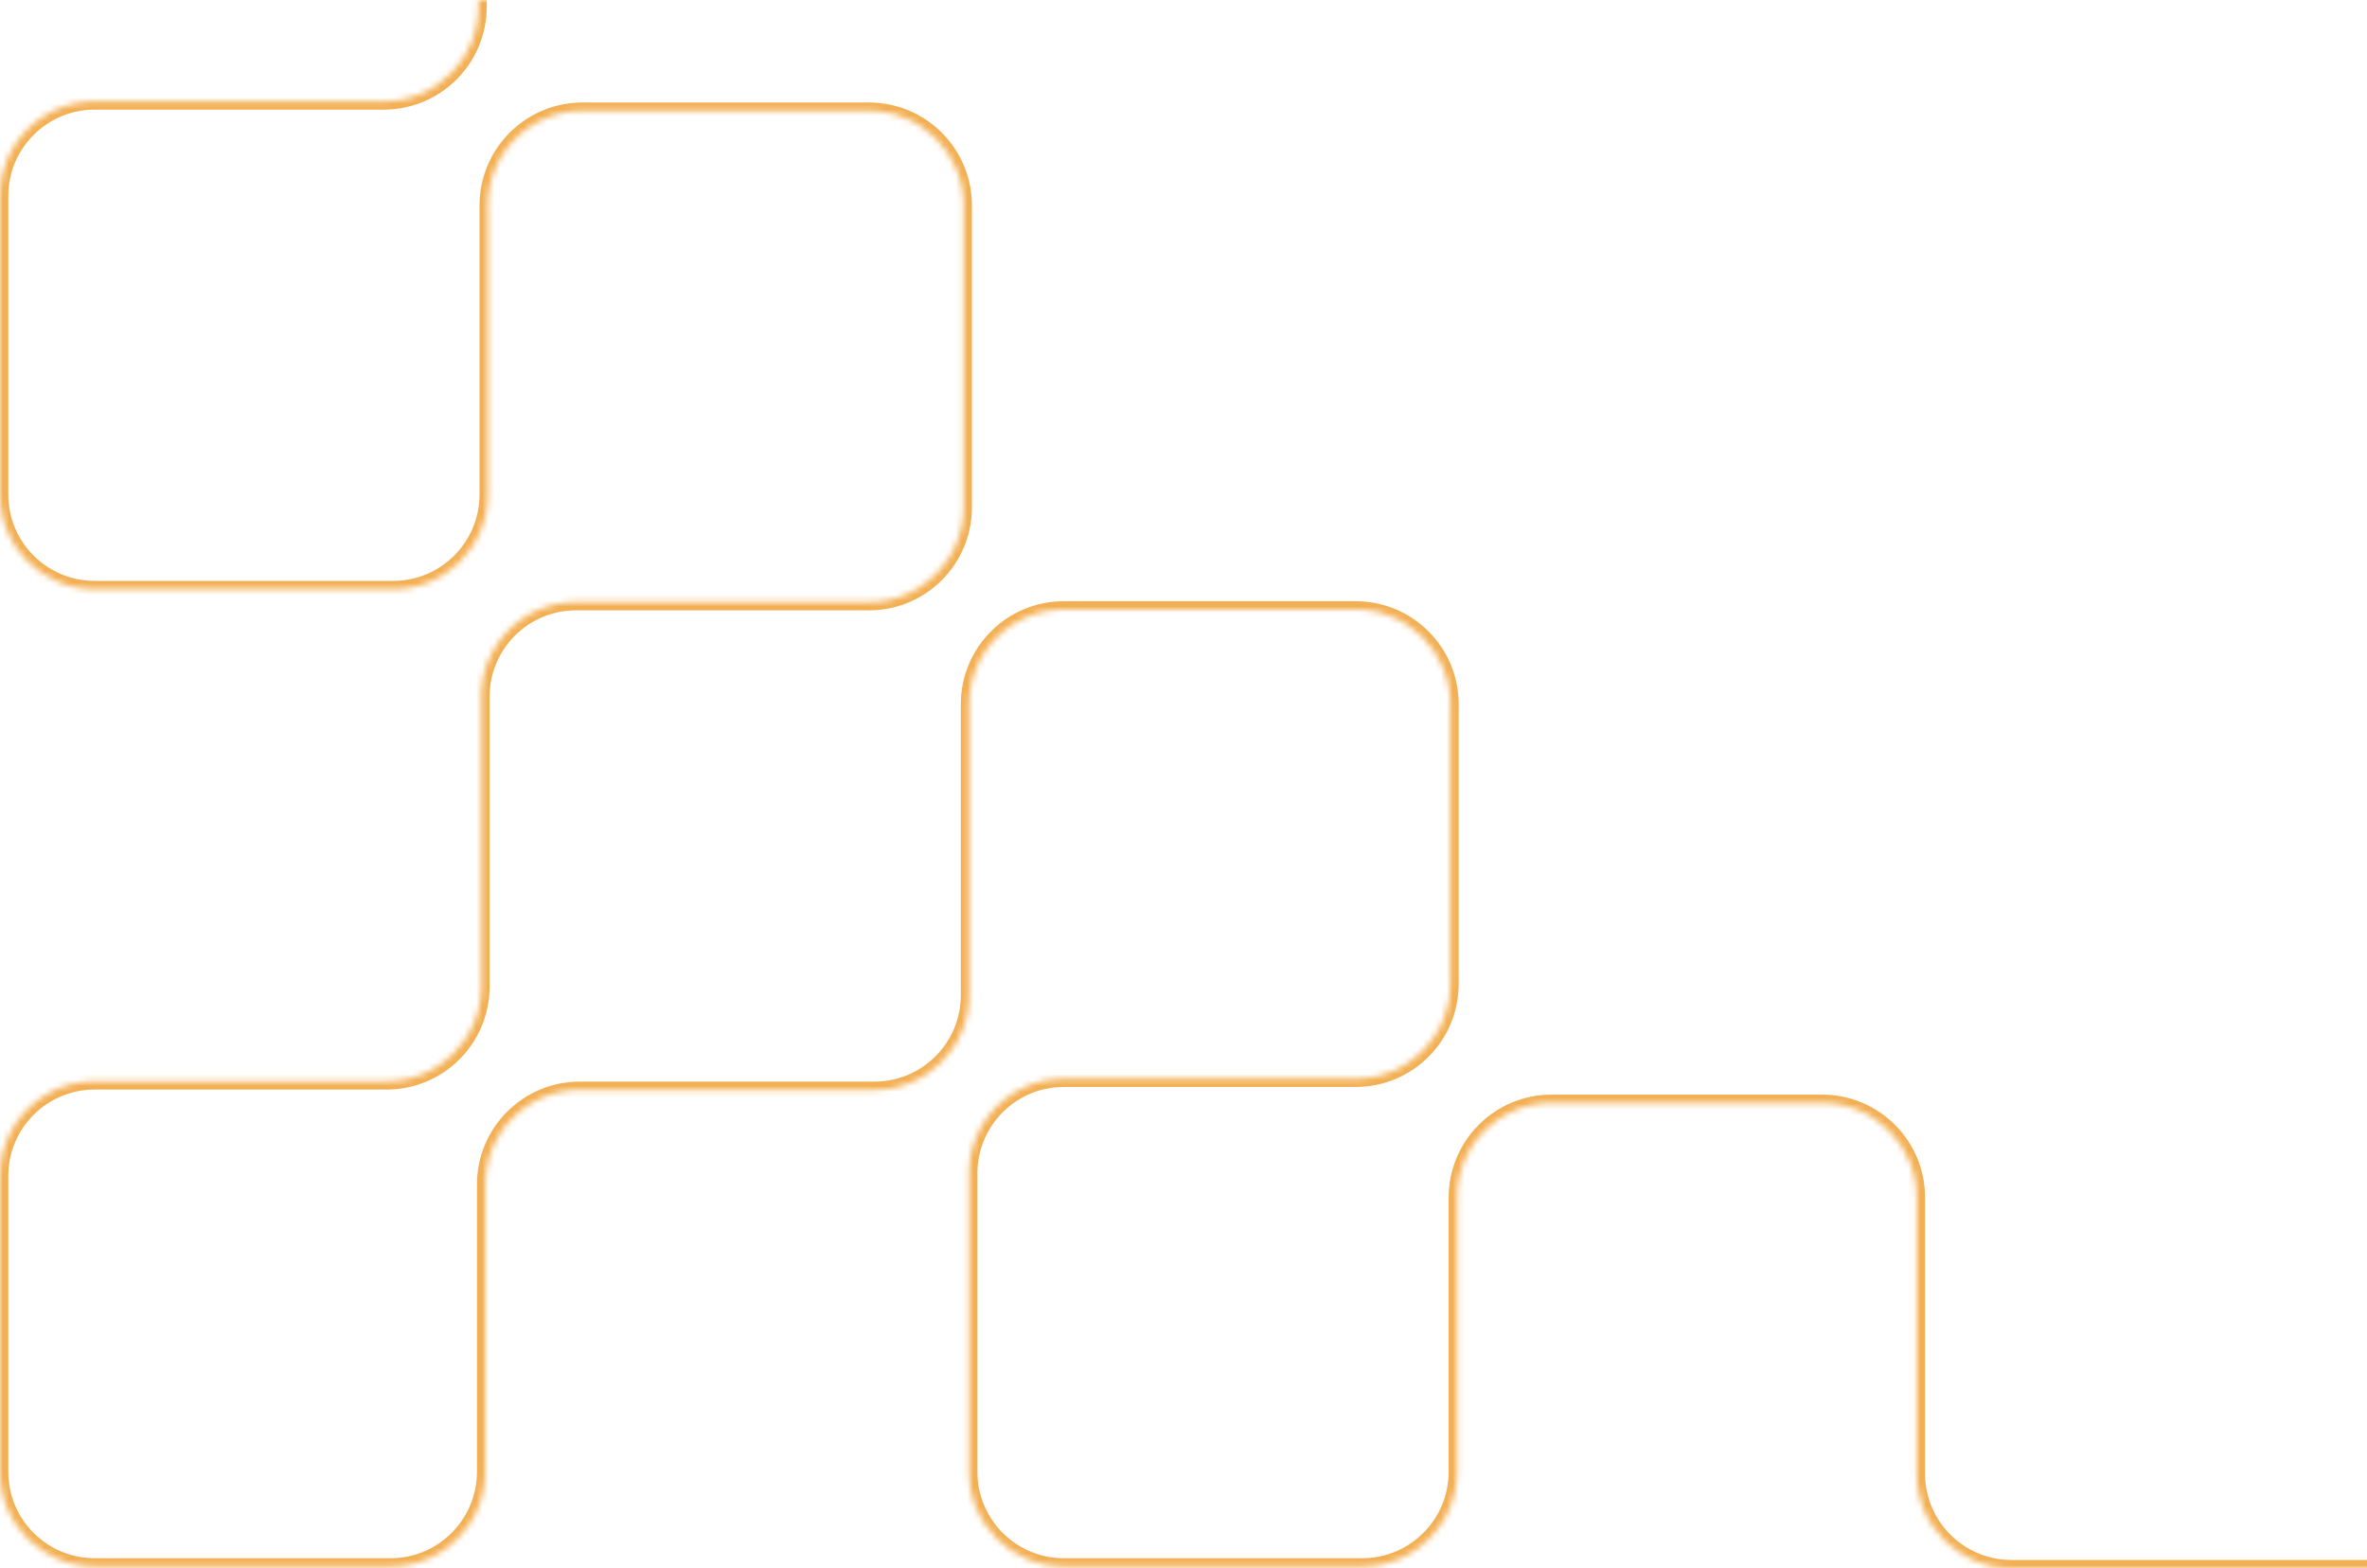 <svg width="400" height="265" viewBox="0 0 400 265" fill="none" xmlns="http://www.w3.org/2000/svg">
<g clip-path="url(#clip0_4394_22670)">
<mask id="path-1-inside-1_4394_22670" fill="white">
<path fill-rule="evenodd" clip-rule="evenodd" d="M323.918 249C323.918 257.837 331.081 265 339.918 265L450.918 265C459.755 265 466.918 257.837 466.918 249L466.918 48.279C466.918 47.02 465.898 46 464.639 46V46C463.38 46 462.36 44.98 462.36 43.721L462.36 -39.303C462.36 -48.14 455.196 -55.303 446.36 -55.303L162.851 -55.303L96.856 -55.303C88.019 -55.303 80.856 -48.14 80.856 -39.303L80.856 1.125C80.856 9.962 73.692 17.125 64.856 17.125L16 17.125C7.163 17.125 2.10437e-05 24.289 2.02711e-05 33.125L1.58619e-05 83.561C1.50894e-05 92.397 7.163 99.561 16 99.561L66.435 99.561C75.272 99.561 82.435 92.397 82.435 83.561L82.435 34.721C82.435 25.884 89.599 18.721 98.435 18.721L146.848 18.721C155.684 18.721 162.848 25.884 162.848 34.721L162.848 85.735C162.848 94.571 155.684 101.735 146.848 101.735L97.336 101.735C88.499 101.735 81.336 108.898 81.336 117.735L81.336 166.711C81.336 175.548 74.172 182.711 65.336 182.711L16 182.711C7.163 182.711 6.56765e-06 189.875 5.79514e-06 198.711L1.42438e-06 248.707C6.51861e-07 257.544 7.163 264.707 16 264.707L65.996 264.707C74.832 264.707 81.996 257.544 81.996 248.707L81.996 200.17C81.996 191.333 89.159 184.17 97.996 184.17L147.771 184.17C156.608 184.17 163.771 177.006 163.771 168.17L163.771 118.994C163.771 110.158 170.935 102.994 179.771 102.994L229.102 102.994C237.938 102.994 245.102 110.158 245.102 118.994L245.102 166.272C245.102 175.108 237.938 182.272 229.102 182.272L179.773 182.272C170.937 182.272 163.773 189.435 163.773 198.272L163.773 248.707C163.773 257.544 170.937 264.707 179.773 264.707L230.209 264.707C239.045 264.707 246.209 257.544 246.209 248.707L246.209 202.369C246.209 193.533 253.372 186.369 262.209 186.369L307.918 186.369C316.755 186.369 323.918 193.533 323.918 202.369L323.918 249Z"/>
</mask>
<path d="M162.851 -55.303L162.851 -56.703L162.851 -56.703L162.851 -55.303ZM163.773 248.707L162.373 248.707L163.773 248.707ZM163.773 198.272L165.173 198.272L163.773 198.272ZM16 182.711L16 184.111L16 182.711ZM65.336 182.711L65.336 181.311L65.336 182.711ZM162.848 85.735L161.448 85.735L162.848 85.735ZM146.848 18.721L146.848 17.321L146.848 18.721ZM162.848 34.721L164.248 34.721L162.848 34.721ZM66.435 99.561L66.435 100.961L66.435 99.561ZM82.435 83.561L81.035 83.561L82.435 83.561ZM462.36 -39.303L460.96 -39.303L462.36 -39.303ZM446.36 -55.303L446.36 -56.703L446.36 -55.303ZM462.36 43.721L460.96 43.721L462.36 43.721ZM98.435 18.721L98.435 20.121L98.435 18.721ZM245.102 166.272L243.702 166.272L245.102 166.272ZM450.918 266.4L339.918 266.4L339.918 263.6L450.918 263.6L450.918 266.4ZM468.318 48.279L468.318 249L465.518 249L465.518 48.279L468.318 48.279ZM463.76 -39.303L463.76 43.721L460.96 43.721L460.96 -39.303L463.76 -39.303ZM162.851 -56.703L446.36 -56.703L446.36 -53.903L162.851 -53.903L162.851 -56.703ZM96.856 -56.703L162.851 -56.703L162.851 -53.903L96.856 -53.903L96.856 -56.703ZM79.456 1.125L79.456 -39.303L82.255 -39.303L82.255 1.125L79.456 1.125ZM16 15.725L64.856 15.725L64.856 18.525L16 18.525L16 15.725ZM-1.4 83.561L-1.4 33.125L1.4 33.125L1.4 83.561L-1.4 83.561ZM66.435 100.961L16 100.961L16 98.16L66.435 98.161L66.435 100.961ZM83.835 34.721L83.835 83.561L81.035 83.561L81.035 34.721L83.835 34.721ZM146.848 20.121L98.435 20.121L98.435 17.321L146.848 17.321L146.848 20.121ZM161.448 85.735L161.448 34.721L164.248 34.721L164.248 85.735L161.448 85.735ZM97.336 100.335L146.848 100.335L146.848 103.135L97.336 103.135L97.336 100.335ZM79.936 166.711L79.936 117.735L82.736 117.735L82.736 166.711L79.936 166.711ZM65.336 184.111L16 184.111L16 181.311L65.336 181.311L65.336 184.111ZM1.4 198.711L1.4 248.707L-1.4 248.707L-1.4 198.711L1.4 198.711ZM16 263.307L65.996 263.307L65.996 266.107L16 266.107L16 263.307ZM80.596 248.707L80.596 200.17L83.396 200.17L83.396 248.707L80.596 248.707ZM147.771 185.57L97.996 185.57L97.996 182.77L147.771 182.77L147.771 185.57ZM165.171 118.994L165.171 168.17L162.371 168.17L162.371 118.994L165.171 118.994ZM229.102 104.394L179.771 104.394L179.771 101.594L229.102 101.594L229.102 104.394ZM243.702 166.272L243.702 118.994L246.502 118.994L246.502 166.272L243.702 166.272ZM179.773 180.872L229.102 180.872L229.102 183.672L179.773 183.672L179.773 180.872ZM162.373 248.707L162.373 198.272L165.173 198.272L165.173 248.707L162.373 248.707ZM230.209 266.107L179.773 266.107L179.773 263.307L230.209 263.307L230.209 266.107ZM247.609 202.369L247.609 248.707L244.809 248.707L244.809 202.369L247.609 202.369ZM307.918 187.769L262.209 187.769L262.209 184.969L307.918 184.969L307.918 187.769ZM322.518 249L322.518 202.369L325.318 202.369L325.318 249L322.518 249ZM307.918 184.969C317.528 184.969 325.318 192.759 325.318 202.369L322.518 202.369C322.518 194.306 315.981 187.769 307.918 187.769L307.918 184.969ZM244.809 202.369C244.809 192.759 252.599 184.969 262.209 184.969L262.209 187.769C254.145 187.769 247.609 194.306 247.609 202.369L244.809 202.369ZM230.209 263.307C238.272 263.307 244.809 256.77 244.809 248.707L247.609 248.707C247.609 258.317 239.819 266.107 230.209 266.107L230.209 263.307ZM165.173 248.707C165.173 256.77 171.71 263.307 179.773 263.307L179.773 266.107C170.164 266.107 162.373 258.317 162.373 248.707L165.173 248.707ZM179.773 183.672C171.71 183.672 165.173 190.208 165.173 198.272L162.373 198.272C162.373 188.662 170.164 180.872 179.773 180.872L179.773 183.672ZM229.102 101.594C238.711 101.594 246.502 109.384 246.502 118.994L243.702 118.994C243.702 110.931 237.165 104.394 229.102 104.394L229.102 101.594ZM162.371 118.994C162.371 109.384 170.162 101.594 179.771 101.594L179.771 104.394C171.708 104.394 165.171 110.931 165.171 118.994L162.371 118.994ZM147.771 182.77C155.835 182.77 162.371 176.233 162.371 168.17L165.171 168.17C165.171 177.78 157.381 185.57 147.771 185.57L147.771 182.77ZM80.596 200.17C80.596 190.56 88.386 182.77 97.996 182.77L97.996 185.57C89.932 185.57 83.396 192.107 83.396 200.17L80.596 200.17ZM65.996 263.307C74.059 263.307 80.596 256.77 80.596 248.707L83.396 248.707C83.396 258.317 75.605 266.107 65.996 266.107L65.996 263.307ZM1.4 248.707C1.4 256.77 7.937 263.307 16 263.307L16 266.107C6.39 266.107 -1.4 258.317 -1.4 248.707L1.4 248.707ZM16 184.111C7.937 184.111 1.4 190.648 1.4 198.711L-1.4 198.711C-1.4 189.102 6.39 181.311 16 181.311L16 184.111ZM82.736 166.711C82.736 176.321 74.946 184.111 65.336 184.111L65.336 181.311C73.399 181.311 79.936 174.775 79.936 166.711L82.736 166.711ZM97.336 103.135C89.273 103.135 82.736 109.671 82.736 117.735L79.936 117.735C79.936 108.125 87.726 100.335 97.336 100.335L97.336 103.135ZM164.248 85.735C164.248 95.344 156.457 103.135 146.848 103.135L146.848 100.335C154.911 100.335 161.448 93.798 161.448 85.735L164.248 85.735ZM146.848 17.321C156.457 17.321 164.248 25.111 164.248 34.721L161.448 34.721C161.448 26.657 154.911 20.121 146.848 20.121L146.848 17.321ZM66.435 98.161C74.499 98.161 81.035 91.624 81.035 83.561L83.835 83.561C83.835 93.17 76.045 100.961 66.435 100.961L66.435 98.161ZM1.4 83.561C1.4 91.624 7.937 98.16 16 98.16L16 100.961C6.39 100.961 -1.4 93.17 -1.4 83.561L1.4 83.561ZM16 18.525C7.937 18.525 1.4 25.062 1.4 33.125L-1.4 33.125C-1.4 23.515 6.39 15.725 16 15.725L16 18.525ZM82.255 1.125C82.255 10.735 74.465 18.525 64.856 18.525L64.856 15.725C72.919 15.725 79.456 9.189 79.456 1.125L82.255 1.125ZM96.856 -53.903C88.792 -53.903 82.255 -47.367 82.255 -39.303L79.456 -39.303C79.456 -48.913 87.246 -56.703 96.856 -56.703L96.856 -53.903ZM460.96 -39.303C460.96 -47.366 454.423 -53.903 446.36 -53.903L446.36 -56.703C455.969 -56.703 463.76 -48.913 463.76 -39.303L460.96 -39.303ZM464.639 47.4C462.607 47.4 460.96 45.753 460.96 43.721L463.76 43.721C463.76 44.206 464.153 44.6 464.639 44.6L464.639 47.4ZM465.518 48.279C465.518 47.794 465.124 47.4 464.639 47.4L464.639 44.6C466.671 44.6 468.318 46.247 468.318 48.279L465.518 48.279ZM339.918 266.4C330.308 266.4 322.518 258.61 322.518 249L325.318 249C325.318 257.063 331.855 263.6 339.918 263.6L339.918 266.4ZM81.035 34.721C81.035 25.111 88.826 17.321 98.435 17.321L98.435 20.121C90.372 20.121 83.835 26.657 83.835 34.721L81.035 34.721ZM246.502 166.272C246.502 175.881 238.711 183.672 229.102 183.672L229.102 180.872C237.165 180.872 243.702 174.335 243.702 166.272L246.502 166.272ZM450.918 263.6C458.981 263.6 465.518 257.063 465.518 249L468.318 249C468.318 258.61 460.528 266.4 450.918 266.4L450.918 263.6Z" fill="#F3AF53" mask="url(#path-1-inside-1_4394_22670)"/>
</g>
<defs>
<clipPath id="clip0_4394_22670">
<rect width="400" height="265" fill="white"/>
</clipPath>
</defs>
</svg>
